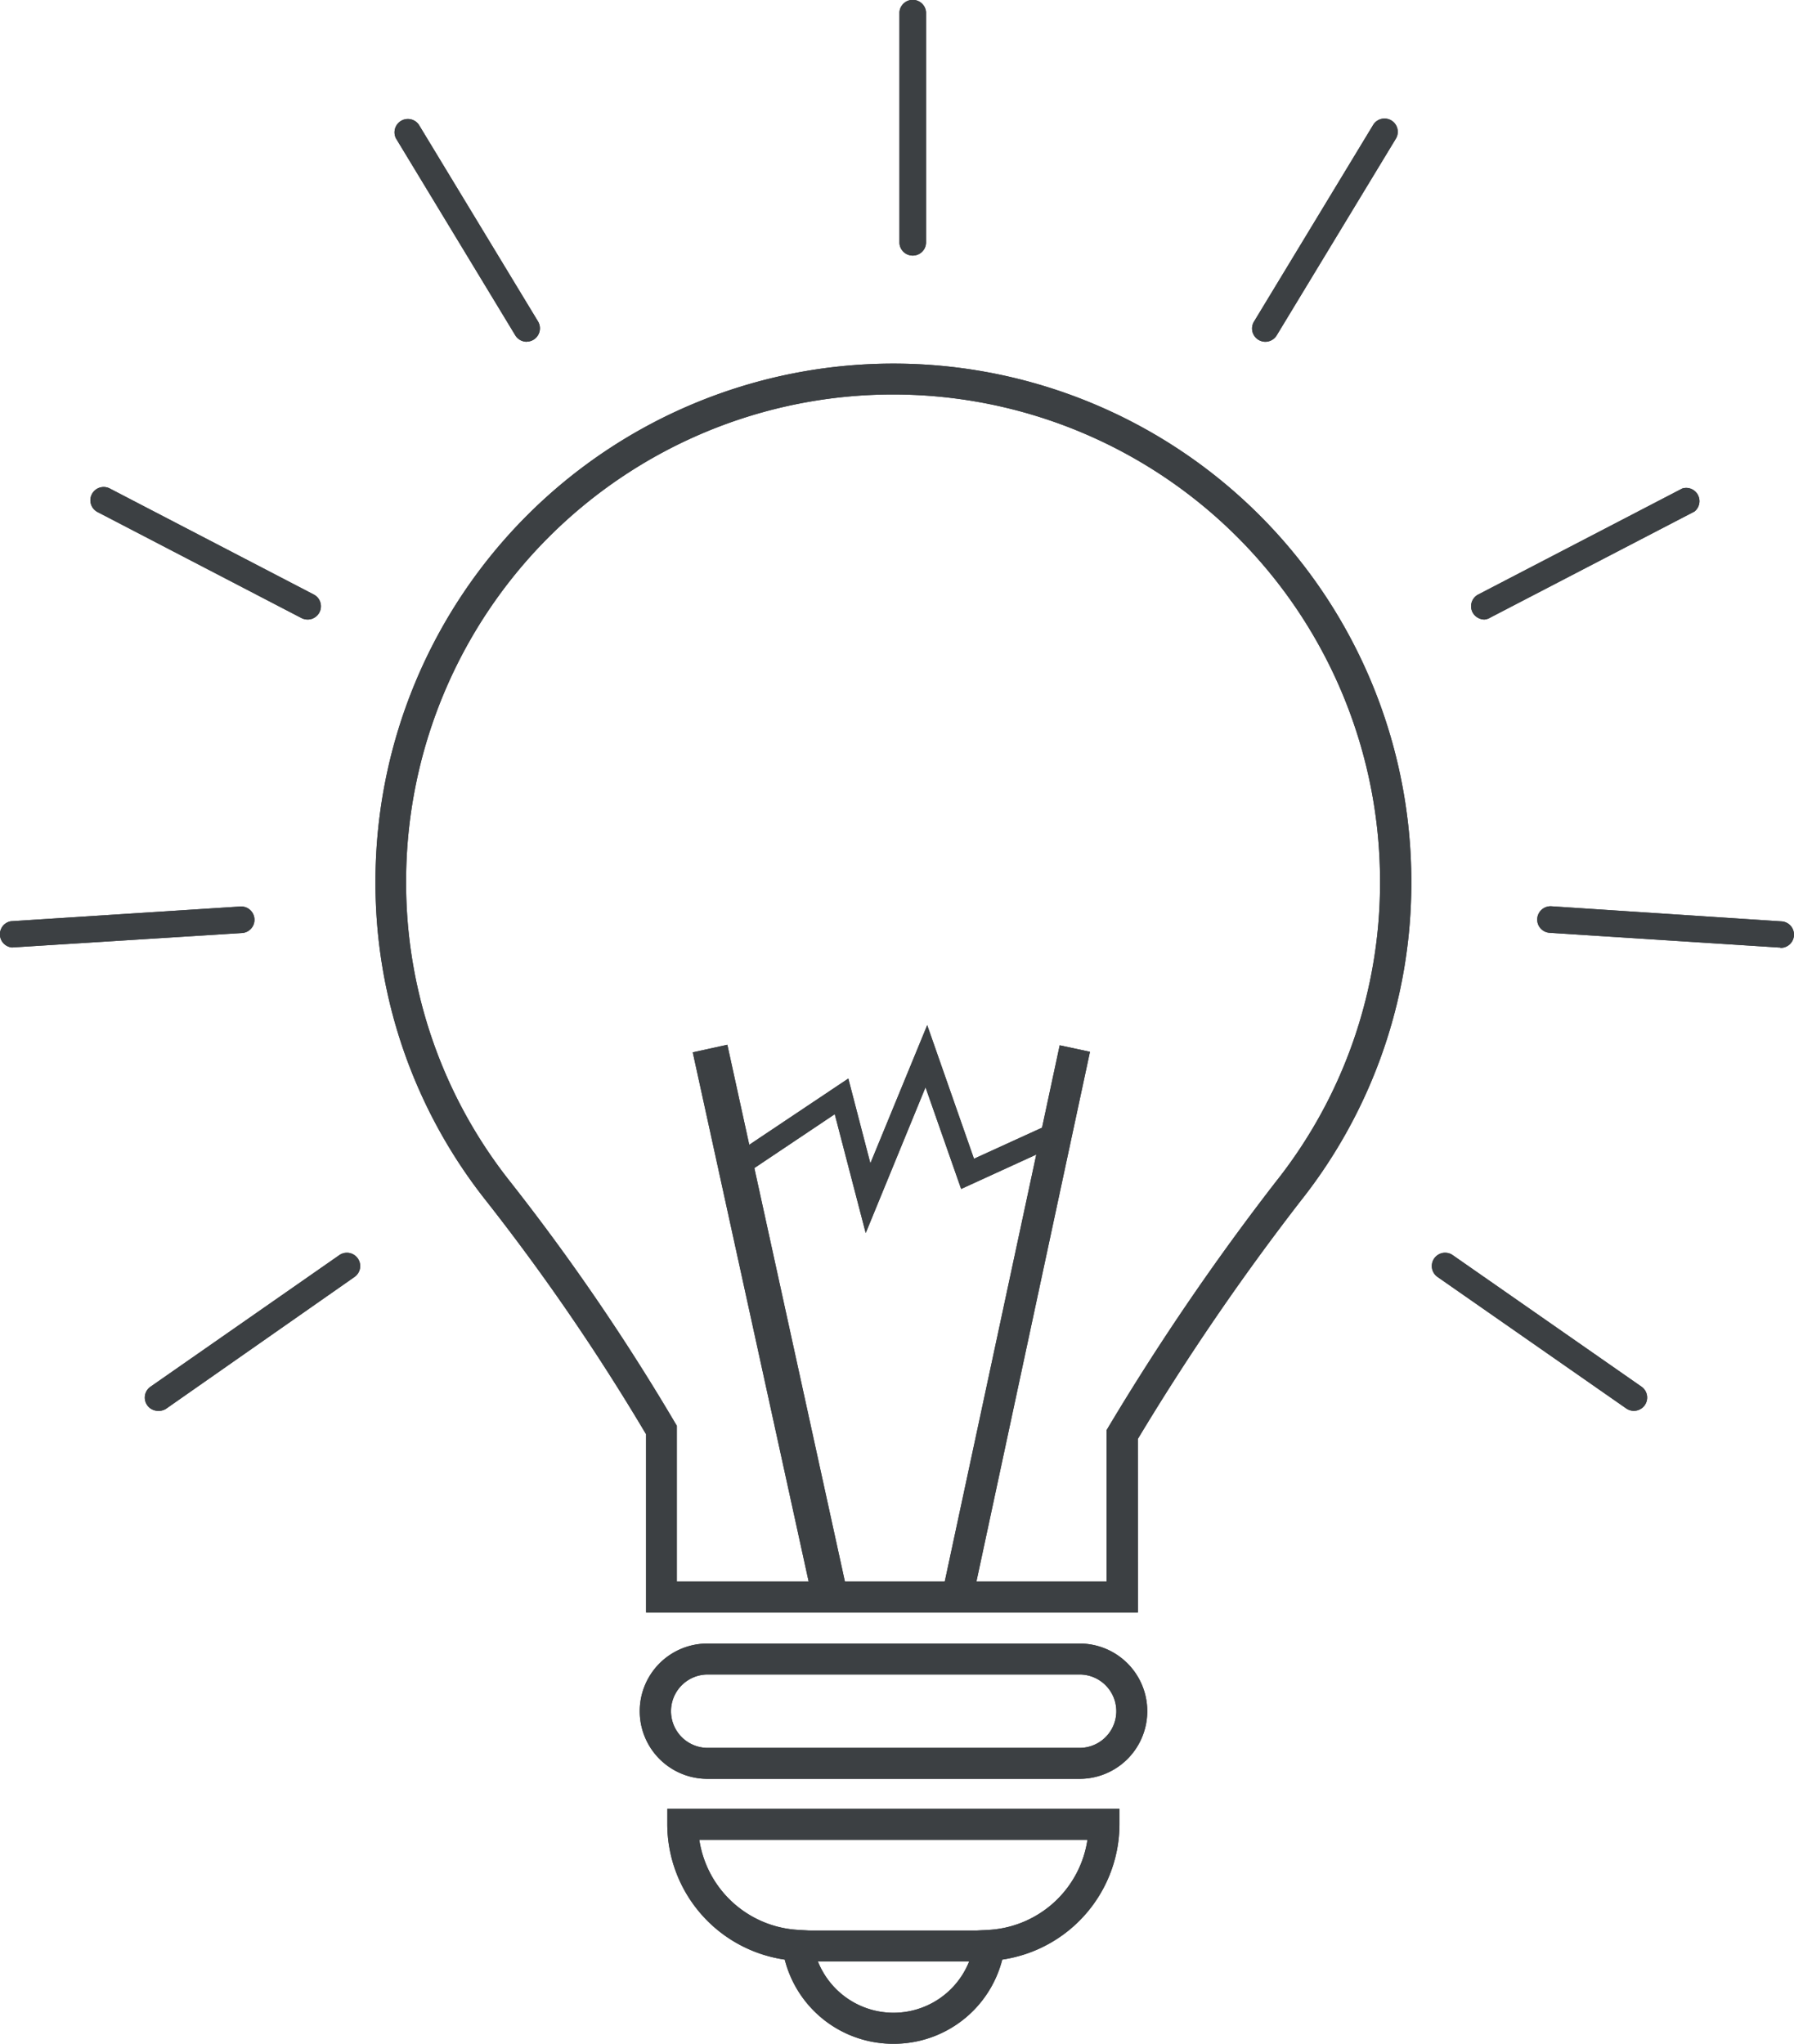 <svg id="Bulp" xmlns="http://www.w3.org/2000/svg" width="92.073" height="104.877" viewBox="0 0 92.073 104.877">
  <g id="Layer_2" data-name="Layer 2" transform="translate(0 0)">
    <g id="OBJECTS">
      <g id="Group_25" data-name="Group 25">
        <path id="Path_163" data-name="Path 163" d="M83.077,162.072H63.971a3.471,3.471,0,1,1,0-6.942H83.077a3.471,3.471,0,1,1,0,6.942Zm-19.09-5.353a1.882,1.882,0,1,0,0,3.765h19.09a1.882,1.882,0,1,0,0-3.765Z" transform="translate(-27.667 -70.79)" fill="#3c4043"/>
        <path id="Path_164" data-name="Path 164" d="M74.71,182.776a5.739,5.739,0,0,1-5.582-4.32,7.034,7.034,0,0,1-6.028-6.942v-.794H86.308v.794a7.04,7.04,0,0,1-6.017,6.942,5.74,5.74,0,0,1-5.582,4.32Zm-9.967-10.467a5.44,5.44,0,0,0,5.087,4.624l.647.038.1.637a4.178,4.178,0,0,0,8.269,0l.1-.637.642-.038a5.44,5.44,0,0,0,5.076-4.624Z" transform="translate(-28.853 -77.898)" fill="#3c4043"/>
        <path id="Path_165" data-name="Path 165" d="M74.7,98.487H49.459V89.342a111.3,111.3,0,0,0-8.2-11.969A26.233,26.233,0,0,1,35.57,60.981a26.581,26.581,0,1,1,53.163,0,26.25,26.25,0,0,1-5.691,16.4,126.008,126.008,0,0,0-8.345,12.2ZM51.037,96.9H73.092V89.13l.114-.19a127.119,127.119,0,0,1,8.569-12.551,24.661,24.661,0,0,0,5.353-15.412,24.993,24.993,0,1,0-49.986,0A24.677,24.677,0,0,0,42.49,76.388a112.111,112.111,0,0,1,8.433,12.328l.114.19Z" transform="translate(-16.3 -15.741)" fill="#3c4043"/>
        <rect id="Rectangle_81" data-name="Rectangle 81" width="1.817" height="28.203" transform="matrix(0.977, -0.214, 0.214, 0.977, 35.554, 54.001)" fill="#3c4043"/>
        <rect id="Rectangle_82" data-name="Rectangle 82" width="28.785" height="1.589" transform="translate(48.353 81.786) rotate(-77.9)" fill="#3c4043"/>
        <rect id="Rectangle_83" data-name="Rectangle 83" width="8.933" height="1.589" transform="translate(41.527 99.067)" fill="#3c4043"/>
        <path id="Path_166" data-name="Path 166" d="M76.339,107.468l-1.589-6.1-4.32,2.894-.631-.947,5.647-3.776,1.132,4.352L79.495,96.8l2.4,6.855,4.254-1.942.473,1.028-5.386,2.464-1.828-5.217Z" transform="translate(-31.908 -44.193)" fill="#3c4043"/>
        <path id="Path_167" data-name="Path 167" d="M85.685,13.218A.68.68,0,0,1,85,12.559V.727a.685.685,0,0,1,1.366,0V12.559A.68.68,0,0,1,85.685,13.218Z" transform="translate(-38.838 -0.102)" fill="#3c4043"/>
        <path id="Path_168" data-name="Path 168" d="M118.949,22.732a.7.7,0,0,1-.354-.1.68.68,0,0,1-.229-.936l6.12-10.1a.681.681,0,0,1,1.164.707l-6.12,10.1A.686.686,0,0,1,118.949,22.732Z" transform="translate(-54.007 -5.193)" fill="#3c4043"/>
        <path id="Path_169" data-name="Path 169" d="M139.614,52.879a.7.7,0,0,1-.609-.365.68.68,0,0,1,.288-.919l10.473-5.44a.68.68,0,0,1,.626,1.181l-10.473,5.44A.707.707,0,0,1,139.614,52.879Z" transform="translate(-63.427 -21.087)" fill="#3c4043"/>
        <path id="Path_170" data-name="Path 170" d="M157.643,87.7h-.054l-11.784-.756a.681.681,0,0,1,.087-1.36l11.795.773a.68.68,0,0,1-.044,1.36Z" transform="translate(-66.273 -39.076)" fill="#3c4043"/>
        <path id="Path_171" data-name="Path 171" d="M145.59,126.38a.686.686,0,0,1-.386-.12l-9.689-6.751a.682.682,0,0,1,.778-1.121l9.689,6.751a.681.681,0,0,1-.392,1.24Z" transform="translate(-61.737 -53.981)" fill="#3c4043"/>
        <path id="Path_172" data-name="Path 172" d="M44.156,22.766a.691.691,0,0,1-.588-.332l-6.12-10.1a.685.685,0,0,1,1.17-.707l6.12,10.1a.685.685,0,0,1-.582,1.034Z" transform="translate(-17.123 -5.228)" fill="#3c4043"/>
        <path id="Path_173" data-name="Path 173" d="M19.826,52.839a.729.729,0,0,1-.316-.076L9.043,47.323a.681.681,0,1,1,.631-1.208l10.467,5.44a.68.68,0,0,1-.316,1.284Z" transform="translate(-4.038 -21.047)" fill="#3c4043"/>
        <path id="Path_174" data-name="Path 174" d="M.748,87.709A.68.68,0,0,1,.7,86.365l11.784-.756a.681.681,0,0,1,.087,1.36l-11.784.74Z" transform="translate(-0.149 -39.09)" fill="#3c4043"/>
        <path id="Path_175" data-name="Path 175" d="M14.495,126.38a.68.68,0,0,1-.392-1.24l9.689-6.751a.682.682,0,0,1,.778,1.121l-9.684,6.773A.691.691,0,0,1,14.495,126.38Z" transform="translate(-6.377 -53.981)" fill="#3c4043"/>
      </g>
      <path id="Path_176" data-name="Path 176" d="M83.077,162.072H63.971a3.471,3.471,0,1,1,0-6.942H83.077a3.471,3.471,0,1,1,0,6.942Zm-19.09-5.353a1.882,1.882,0,1,0,0,3.765h19.09a1.882,1.882,0,1,0,0-3.765Z" transform="translate(-27.667 -70.79)" fill="#3c4043"/>
      <path id="Path_177" data-name="Path 177" d="M74.71,182.776a5.739,5.739,0,0,1-5.582-4.32,7.034,7.034,0,0,1-6.028-6.942v-.794H86.308v.794a7.04,7.04,0,0,1-6.017,6.942,5.74,5.74,0,0,1-5.582,4.32Zm-9.967-10.467a5.44,5.44,0,0,0,5.092,4.624l.642.038.1.637a4.178,4.178,0,0,0,8.269,0l.1-.637.642-.038a5.44,5.44,0,0,0,5.076-4.624Z" transform="translate(-28.853 -77.898)" fill="#3c4043"/>
      <path id="Path_178" data-name="Path 178" d="M74.7,98.487H49.459V89.342a111.3,111.3,0,0,0-8.2-11.969A26.233,26.233,0,0,1,35.57,60.981a26.581,26.581,0,1,1,53.163,0,26.25,26.25,0,0,1-5.691,16.4,126.008,126.008,0,0,0-8.345,12.2ZM51.037,96.9H73.092V89.13l.114-.19a127.119,127.119,0,0,1,8.569-12.551,24.661,24.661,0,0,0,5.353-15.412,24.993,24.993,0,1,0-49.986,0A24.677,24.677,0,0,0,42.49,76.388a112.111,112.111,0,0,1,8.433,12.328l.114.19Z" transform="translate(-16.3 -15.741)" fill="#3c4043"/>
      <rect id="Rectangle_84" data-name="Rectangle 84" width="1.817" height="28.203" transform="matrix(0.977, -0.214, 0.214, 0.977, 35.554, 54.001)" fill="#3c4043"/>
      <rect id="Rectangle_85" data-name="Rectangle 85" width="28.785" height="1.589" transform="translate(48.353 81.786) rotate(-77.9)" fill="#3c4043"/>
      <rect id="Rectangle_86" data-name="Rectangle 86" width="8.933" height="1.589" transform="translate(41.527 99.067)" fill="#3c4043"/>
      <path id="Path_179" data-name="Path 179" d="M76.339,107.468l-1.589-6.1-4.32,2.894-.631-.947,5.647-3.776,1.132,4.352L79.495,96.8l2.4,6.855,4.254-1.942.473,1.028-5.386,2.464-1.828-5.217Z" transform="translate(-31.908 -44.193)" fill="#3c4043"/>
      <path id="Path_180" data-name="Path 180" d="M85.685,13.218A.68.68,0,0,1,85,12.559V.727a.685.685,0,0,1,1.366,0V12.559A.68.68,0,0,1,85.685,13.218Z" transform="translate(-38.838 -0.102)" fill="#3c4043"/>
      <path id="Path_181" data-name="Path 181" d="M118.949,22.732a.7.7,0,0,1-.354-.1.68.68,0,0,1-.229-.936l6.12-10.1a.681.681,0,0,1,1.164.707l-6.12,10.1A.686.686,0,0,1,118.949,22.732Z" transform="translate(-54.007 -5.193)" fill="#3c4043"/>
      <path id="Path_182" data-name="Path 182" d="M139.614,52.879a.7.7,0,0,1-.609-.365.68.68,0,0,1,.288-.919l10.473-5.44a.68.68,0,0,1,.626,1.181l-10.473,5.44A.707.707,0,0,1,139.614,52.879Z" transform="translate(-63.427 -21.087)" fill="#3c4043"/>
      <path id="Path_183" data-name="Path 183" d="M157.643,87.7h-.054l-11.784-.756a.68.68,0,0,1-.637-.724.691.691,0,0,1,.724-.637l11.795.773a.68.68,0,0,1-.044,1.36Z" transform="translate(-66.273 -39.077)" fill="#3c4043"/>
      <path id="Path_184" data-name="Path 184" d="M145.59,126.38a.686.686,0,0,1-.386-.12l-9.689-6.751a.682.682,0,0,1,.778-1.121l9.689,6.751a.681.681,0,0,1-.392,1.24Z" transform="translate(-61.737 -53.981)" fill="#3c4043"/>
      <path id="Path_185" data-name="Path 185" d="M44.156,22.766a.691.691,0,0,1-.588-.332l-6.12-10.1a.685.685,0,0,1,1.17-.707l6.12,10.1a.685.685,0,0,1-.582,1.034Z" transform="translate(-17.123 -5.228)" fill="#3c4043"/>
      <path id="Path_186" data-name="Path 186" d="M19.826,52.839a.729.729,0,0,1-.316-.076L9.043,47.323a.681.681,0,1,1,.631-1.208l10.467,5.44a.68.68,0,0,1-.316,1.284Z" transform="translate(-4.038 -21.047)" fill="#3c4043"/>
      <path id="Path_187" data-name="Path 187" d="M.748,87.709A.68.68,0,0,1,.7,86.365l11.784-.756a.681.681,0,0,1,.087,1.36l-11.784.74Z" transform="translate(-0.149 -39.09)" fill="#3c4043"/>
      <path id="Path_188" data-name="Path 188" d="M14.495,126.38a.68.68,0,0,1-.392-1.24l9.689-6.751a.682.682,0,0,1,.778,1.121l-9.684,6.773A.691.691,0,0,1,14.495,126.38Z" transform="translate(-6.377 -53.981)" fill="#3c4043"/>
    </g>
  </g>
</svg>
